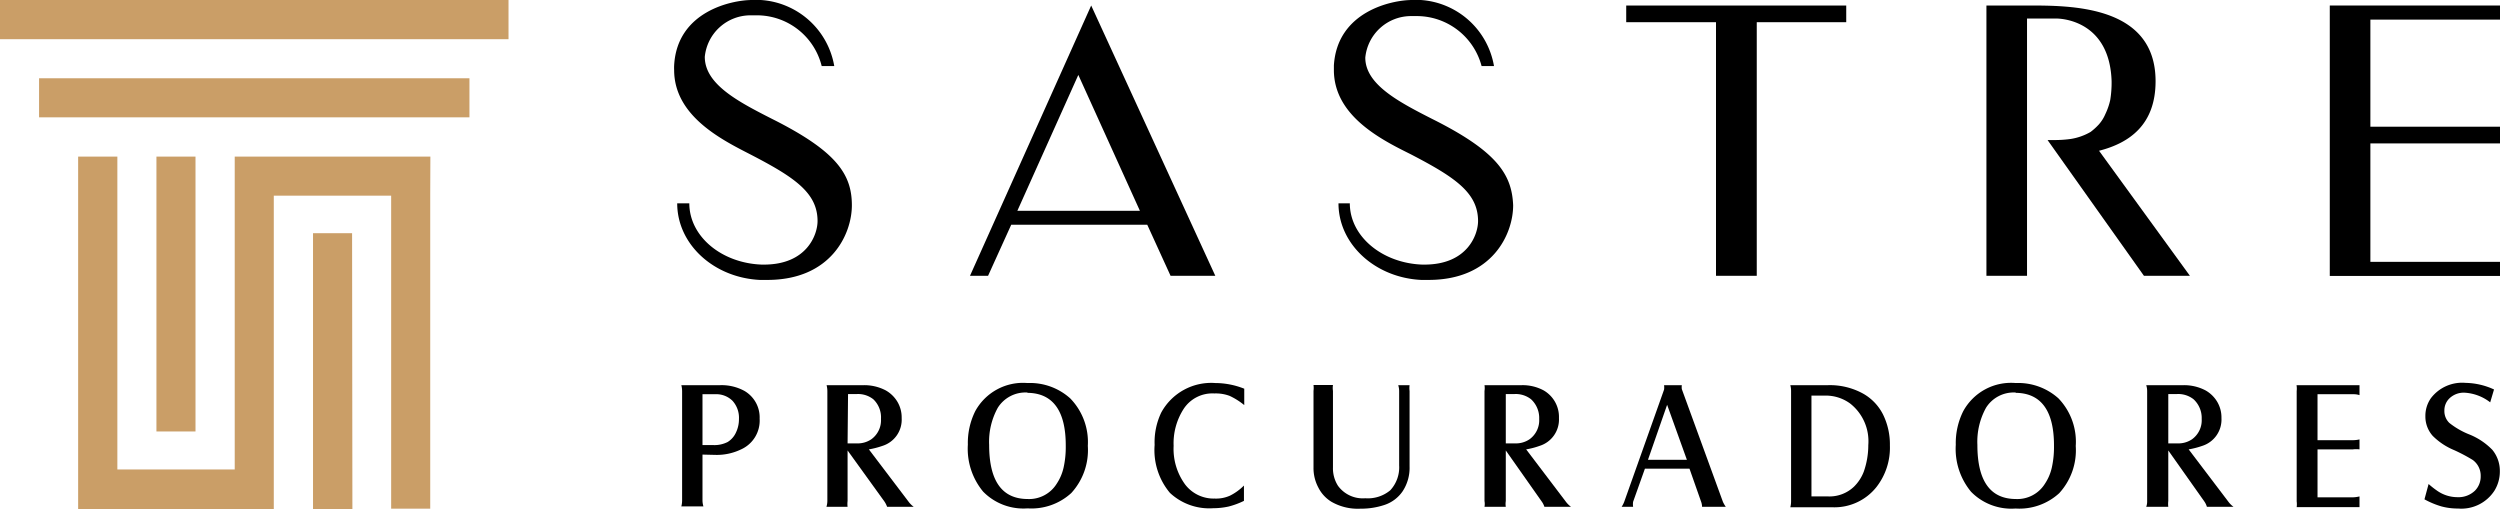 <svg xmlns="http://www.w3.org/2000/svg" viewBox="0 0 163.17 33.2"><defs><style>.cls-1{fill:#ca9e67;}</style></defs><g id="Capa_2" data-name="Capa 2"><g id="Capa_1-2" data-name="Capa 1"><path d="M63.31,18,71.22.36,79.32,18H76.4l-1.52-3.33H66L64.49,18Zm3.09-4.24h8L70.38,4.89Z"/><path d="M120.5,1.45h-5.84V18H112V1.45h-5.86V.36H120.5Z"/><path d="M45.85,29.67v3a1.42,1.42,0,0,0,.06.38H44.47a1.58,1.58,0,0,0,.05-.38V25.53a1.6,1.6,0,0,0-.05-.39H47a3.1,3.1,0,0,1,1.58.37,2,2,0,0,1,1,1.82,2.06,2.06,0,0,1-1.21,2,3.65,3.65,0,0,1-1.68.36Zm0-.62h.71a1.91,1.91,0,0,0,.93-.2,1.4,1.4,0,0,0,.54-.61,2,2,0,0,0,.2-.89,1.65,1.65,0,0,0-.42-1.19,1.51,1.51,0,0,0-1.14-.43h-.82Z"/><path d="M55.32,29.4v3.3a1.58,1.58,0,0,0,0,.38H53.94A1.35,1.35,0,0,0,54,32.7V25.52a1.58,1.58,0,0,0-.05-.38h2.41a3,3,0,0,1,1.45.34,2.07,2.07,0,0,1,.76.74,2,2,0,0,1,.28,1.07,1.79,1.79,0,0,1-1.25,1.81,5.39,5.39,0,0,1-.89.23l2.61,3.44a1.54,1.54,0,0,0,.32.31H57.9a1.54,1.54,0,0,0-.17-.34Zm0-.46h.62a1.59,1.59,0,0,0,.93-.27,1.53,1.53,0,0,0,.63-1.33A1.63,1.63,0,0,0,57,26.06a1.6,1.6,0,0,0-1.09-.34h-.56Z"/><path d="M67.06,25a3.93,3.93,0,0,1,2.79,1A4.09,4.09,0,0,1,71,29.1a4.14,4.14,0,0,1-1.08,3.08,3.85,3.85,0,0,1-2.85,1,3.68,3.68,0,0,1-2.9-1.09,4.38,4.38,0,0,1-1-3.07,4.67,4.67,0,0,1,.48-2.18A3.55,3.55,0,0,1,67.06,25Zm0,.62a2.13,2.13,0,0,0-1.94,1,4.59,4.59,0,0,0-.56,2.42q0,3.52,2.51,3.53a2.12,2.12,0,0,0,1.9-1,3.14,3.14,0,0,0,.45-1.06,6.17,6.17,0,0,0,.14-1.4C69.57,26.83,68.73,25.66,67.07,25.64Z"/><path d="M81.21,25.37v1.07a4.52,4.52,0,0,0-.95-.6,2.56,2.56,0,0,0-1-.16,2.24,2.24,0,0,0-2,1,4.14,4.14,0,0,0-.66,2.42,3.94,3.94,0,0,0,.75,2.52,2.34,2.34,0,0,0,1.93.92,2.21,2.21,0,0,0,1-.19,3.46,3.46,0,0,0,.91-.66v1a5.14,5.14,0,0,1-1,.37,4.64,4.64,0,0,1-1,.11,3.76,3.76,0,0,1-2.83-1,4.34,4.34,0,0,1-1-3.13,4.5,4.5,0,0,1,.43-2.11A3.71,3.71,0,0,1,79.32,25,5.16,5.16,0,0,1,81.21,25.37Z"/><path d="M92,25.14a1.46,1.46,0,0,0,0,.38v4.93a2.78,2.78,0,0,1-.45,1.61,2.32,2.32,0,0,1-1.2.9,4.8,4.8,0,0,1-1.55.24,3.45,3.45,0,0,1-1.9-.45,2.3,2.3,0,0,1-.86-.94,2.69,2.69,0,0,1-.31-1.3v-5a1.52,1.52,0,0,0,0-.38H87a1.2,1.2,0,0,0,0,.38v5a2.11,2.11,0,0,0,.33,1.2,2,2,0,0,0,1.78.81A2.28,2.28,0,0,0,90.74,32a2.2,2.2,0,0,0,.58-1.62V25.52a1.32,1.32,0,0,0-.06-.38Z"/><path d="M98.28,29.4v3.3a1.2,1.2,0,0,0,0,.38H96.89a1.06,1.06,0,0,0,0-.38V25.52a1.2,1.2,0,0,0,0-.38h2.42a2.89,2.89,0,0,1,1.44.34,2,2,0,0,1,1,1.81,1.8,1.8,0,0,1-1.26,1.81,5,5,0,0,1-.88.23l2.61,3.44a1.54,1.54,0,0,0,.32.31h-1.74a1.2,1.2,0,0,0-.17-.34Zm0-.46h.62a1.59,1.59,0,0,0,.93-.27,1.53,1.53,0,0,0,.63-1.33,1.66,1.66,0,0,0-.53-1.28,1.61,1.61,0,0,0-1.1-.34h-.55Z"/><path d="M107.36,30.59l-.77,2.16a1.14,1.14,0,0,0,0,.33h-.75a1.74,1.74,0,0,0,.17-.33l2.6-7.32a1,1,0,0,0,0-.29h1.16a.85.85,0,0,0,0,.26l2.68,7.35a2,2,0,0,0,.19.33h-1.55a1,1,0,0,0-.06-.33l-.76-2.16Zm.2-.58h2.54l-1.29-3.59Z"/><path d="M116.85,25.14h2.45a4.48,4.48,0,0,1,2.3.55,3.22,3.22,0,0,1,1.31,1.38,4.42,4.42,0,0,1,.44,2,4.17,4.17,0,0,1-.88,2.72,3.5,3.5,0,0,1-2.83,1.32h-2.79a1.52,1.52,0,0,0,.05-.38V25.52A1.4,1.4,0,0,0,116.85,25.14Zm1.38,7.26h1.07a2.32,2.32,0,0,0,1.7-.63,2.74,2.74,0,0,0,.65-1,5.22,5.22,0,0,0,.29-1.72,3.13,3.13,0,0,0-1.18-2.71,2.7,2.7,0,0,0-1.67-.52h-.86Z"/><path d="M131.56,25a3.93,3.93,0,0,1,2.79,1,4.09,4.09,0,0,1,1.13,3.11,4.14,4.14,0,0,1-1.08,3.08,3.85,3.85,0,0,1-2.85,1,3.68,3.68,0,0,1-2.9-1.09,4.38,4.38,0,0,1-1-3.07,4.67,4.67,0,0,1,.48-2.18A3.55,3.55,0,0,1,131.56,25Zm0,.62a2.13,2.13,0,0,0-1.94,1,4.59,4.59,0,0,0-.56,2.42q0,3.52,2.51,3.53a2.12,2.12,0,0,0,1.9-1,3.14,3.14,0,0,0,.45-1.06,6.17,6.17,0,0,0,.14-1.4C134.07,26.83,133.23,25.66,131.57,25.64Z"/><path d="M141.52,29.4v3.3a1.58,1.58,0,0,0,0,.38h-1.44a1,1,0,0,0,.06-.38V25.52a1.21,1.21,0,0,0-.06-.38h2.42a3,3,0,0,1,1.45.34,2.07,2.07,0,0,1,.76.74,2,2,0,0,1,.28,1.07,1.8,1.8,0,0,1-1.25,1.81,5.39,5.39,0,0,1-.89.23l2.61,3.44a1.54,1.54,0,0,0,.32.31h-1.74a1.17,1.17,0,0,0-.16-.34Zm0-.46h.62a1.59,1.59,0,0,0,.93-.27,1.53,1.53,0,0,0,.63-1.33,1.66,1.66,0,0,0-.53-1.28,1.61,1.61,0,0,0-1.1-.34h-.55Z"/><path d="M149.89,25.14H154v.65a1.19,1.19,0,0,0-.37-.06h-2.37v3h2.3a1.9,1.9,0,0,0,.44-.05v.65a1.69,1.69,0,0,0-.43,0h-2.31v3.13h2.3a2,2,0,0,0,.44-.06v.7H149.9a1.53,1.53,0,0,0,0-.38V25.52A1.35,1.35,0,0,0,149.89,25.14Z"/><path d="M158.24,32.59l.27-1a5.55,5.55,0,0,0,.53.42,2.32,2.32,0,0,0,1.35.44,1.55,1.55,0,0,0,1.15-.43,1.31,1.31,0,0,0,.37-.94,1.27,1.27,0,0,0-.52-1.06,11.15,11.15,0,0,0-1.21-.64,4.31,4.31,0,0,1-1.4-.93,1.89,1.89,0,0,1-.48-1.28,2,2,0,0,1,.36-1.18,2.56,2.56,0,0,1,2.27-1,4.6,4.6,0,0,1,1.85.43l-.25.84a3,3,0,0,0-1.67-.63,1.34,1.34,0,0,0-1,.38,1.09,1.09,0,0,0-.32.8,1.07,1.07,0,0,0,.32.79,5.07,5.07,0,0,0,1.32.76,4.35,4.35,0,0,1,1.49,1,2.16,2.16,0,0,1,.49,1.41,2.38,2.38,0,0,1-.35,1.25,2.57,2.57,0,0,1-2.38,1.17,4.06,4.06,0,0,1-1.09-.14A5.46,5.46,0,0,1,158.24,32.59Z"/><path d="M137,9.84c2-.51,3.69-1.71,3.69-4.54,0-5-5.62-4.94-8.39-4.94h-2.65V18h2.65V1.21h1.91c.53,0,3.49.26,3.61,4.09a7.05,7.05,0,0,1-.09,1.23,4.18,4.18,0,0,1-.32.92,2.44,2.44,0,0,1-.43.68,4,4,0,0,1-.53.48,3.74,3.74,0,0,1-1.3.46,7.57,7.57,0,0,1-.94.07h-.57L139.93,18h3Z"/><polygon points="163.17 1.28 163.17 0.36 152.06 0.36 152.06 18.01 163.17 18.01 163.17 17.09 154.71 17.09 154.71 9.36 157.93 9.36 161.77 9.36 163.17 9.36 163.17 8.27 161.77 8.27 157.93 8.27 154.71 8.27 154.71 1.28 163.17 1.28"/><path d="M93.47,7.76c-2.22-1.13-4.36-2.26-4.36-4a3,3,0,0,1,3-2.71h.43A4.38,4.38,0,0,1,96.7,4.31h.81A5.2,5.2,0,0,0,92.73,0h0l-.56,0c-1.31,0-4.89.73-5.11,4.27,0,0,0,0,0,0h0c0,.1,0,.19,0,.3,0,3,3.11,4.55,5,5.49,2.89,1.5,4.41,2.51,4.41,4.37,0,.87-.68,2.84-3.5,2.84h-.15c-2.62-.1-4.72-1.85-4.72-4h-.74c0,2.67,2.39,4.85,5.39,5h.49c4.17,0,5.52-3,5.52-4.87C98.68,11.36,97.67,9.86,93.47,7.76Z"/><path d="M50.39,7.76C48.17,6.63,46,5.5,46,3.71A3,3,0,0,1,49,1h.43a4.36,4.36,0,0,1,4.2,3.31h.82A5.2,5.2,0,0,0,49.65,0h0l-.56,0C47.78,0,44.19.73,44,4.27a.08.08,0,0,1,0,0h0a2.83,2.83,0,0,0,0,.3c0,3,3.11,4.55,4.94,5.49,2.9,1.5,4.42,2.51,4.42,4.37,0,.87-.68,2.84-3.5,2.84h-.15c-2.63-.1-4.72-1.85-4.72-4H44.2c0,2.67,2.38,4.85,5.39,5h.49c4.17,0,5.52-3,5.52-4.87C55.6,11.36,54.58,9.86,50.39,7.76Z"/><path class="cls-1" d="M30.64,5.11V7.66H2.55V5.11ZM0,0V2.56H33.19V0ZM12.76,10.22H10.21V28.16h2.55Zm10.22,5H20.43v18H23Zm5.11-5H15.32V30.64H7.66V10.22H5.1v23H17.87V12.77h7.66V33.2h2.55V12.77h0Z"/></g></g></svg>